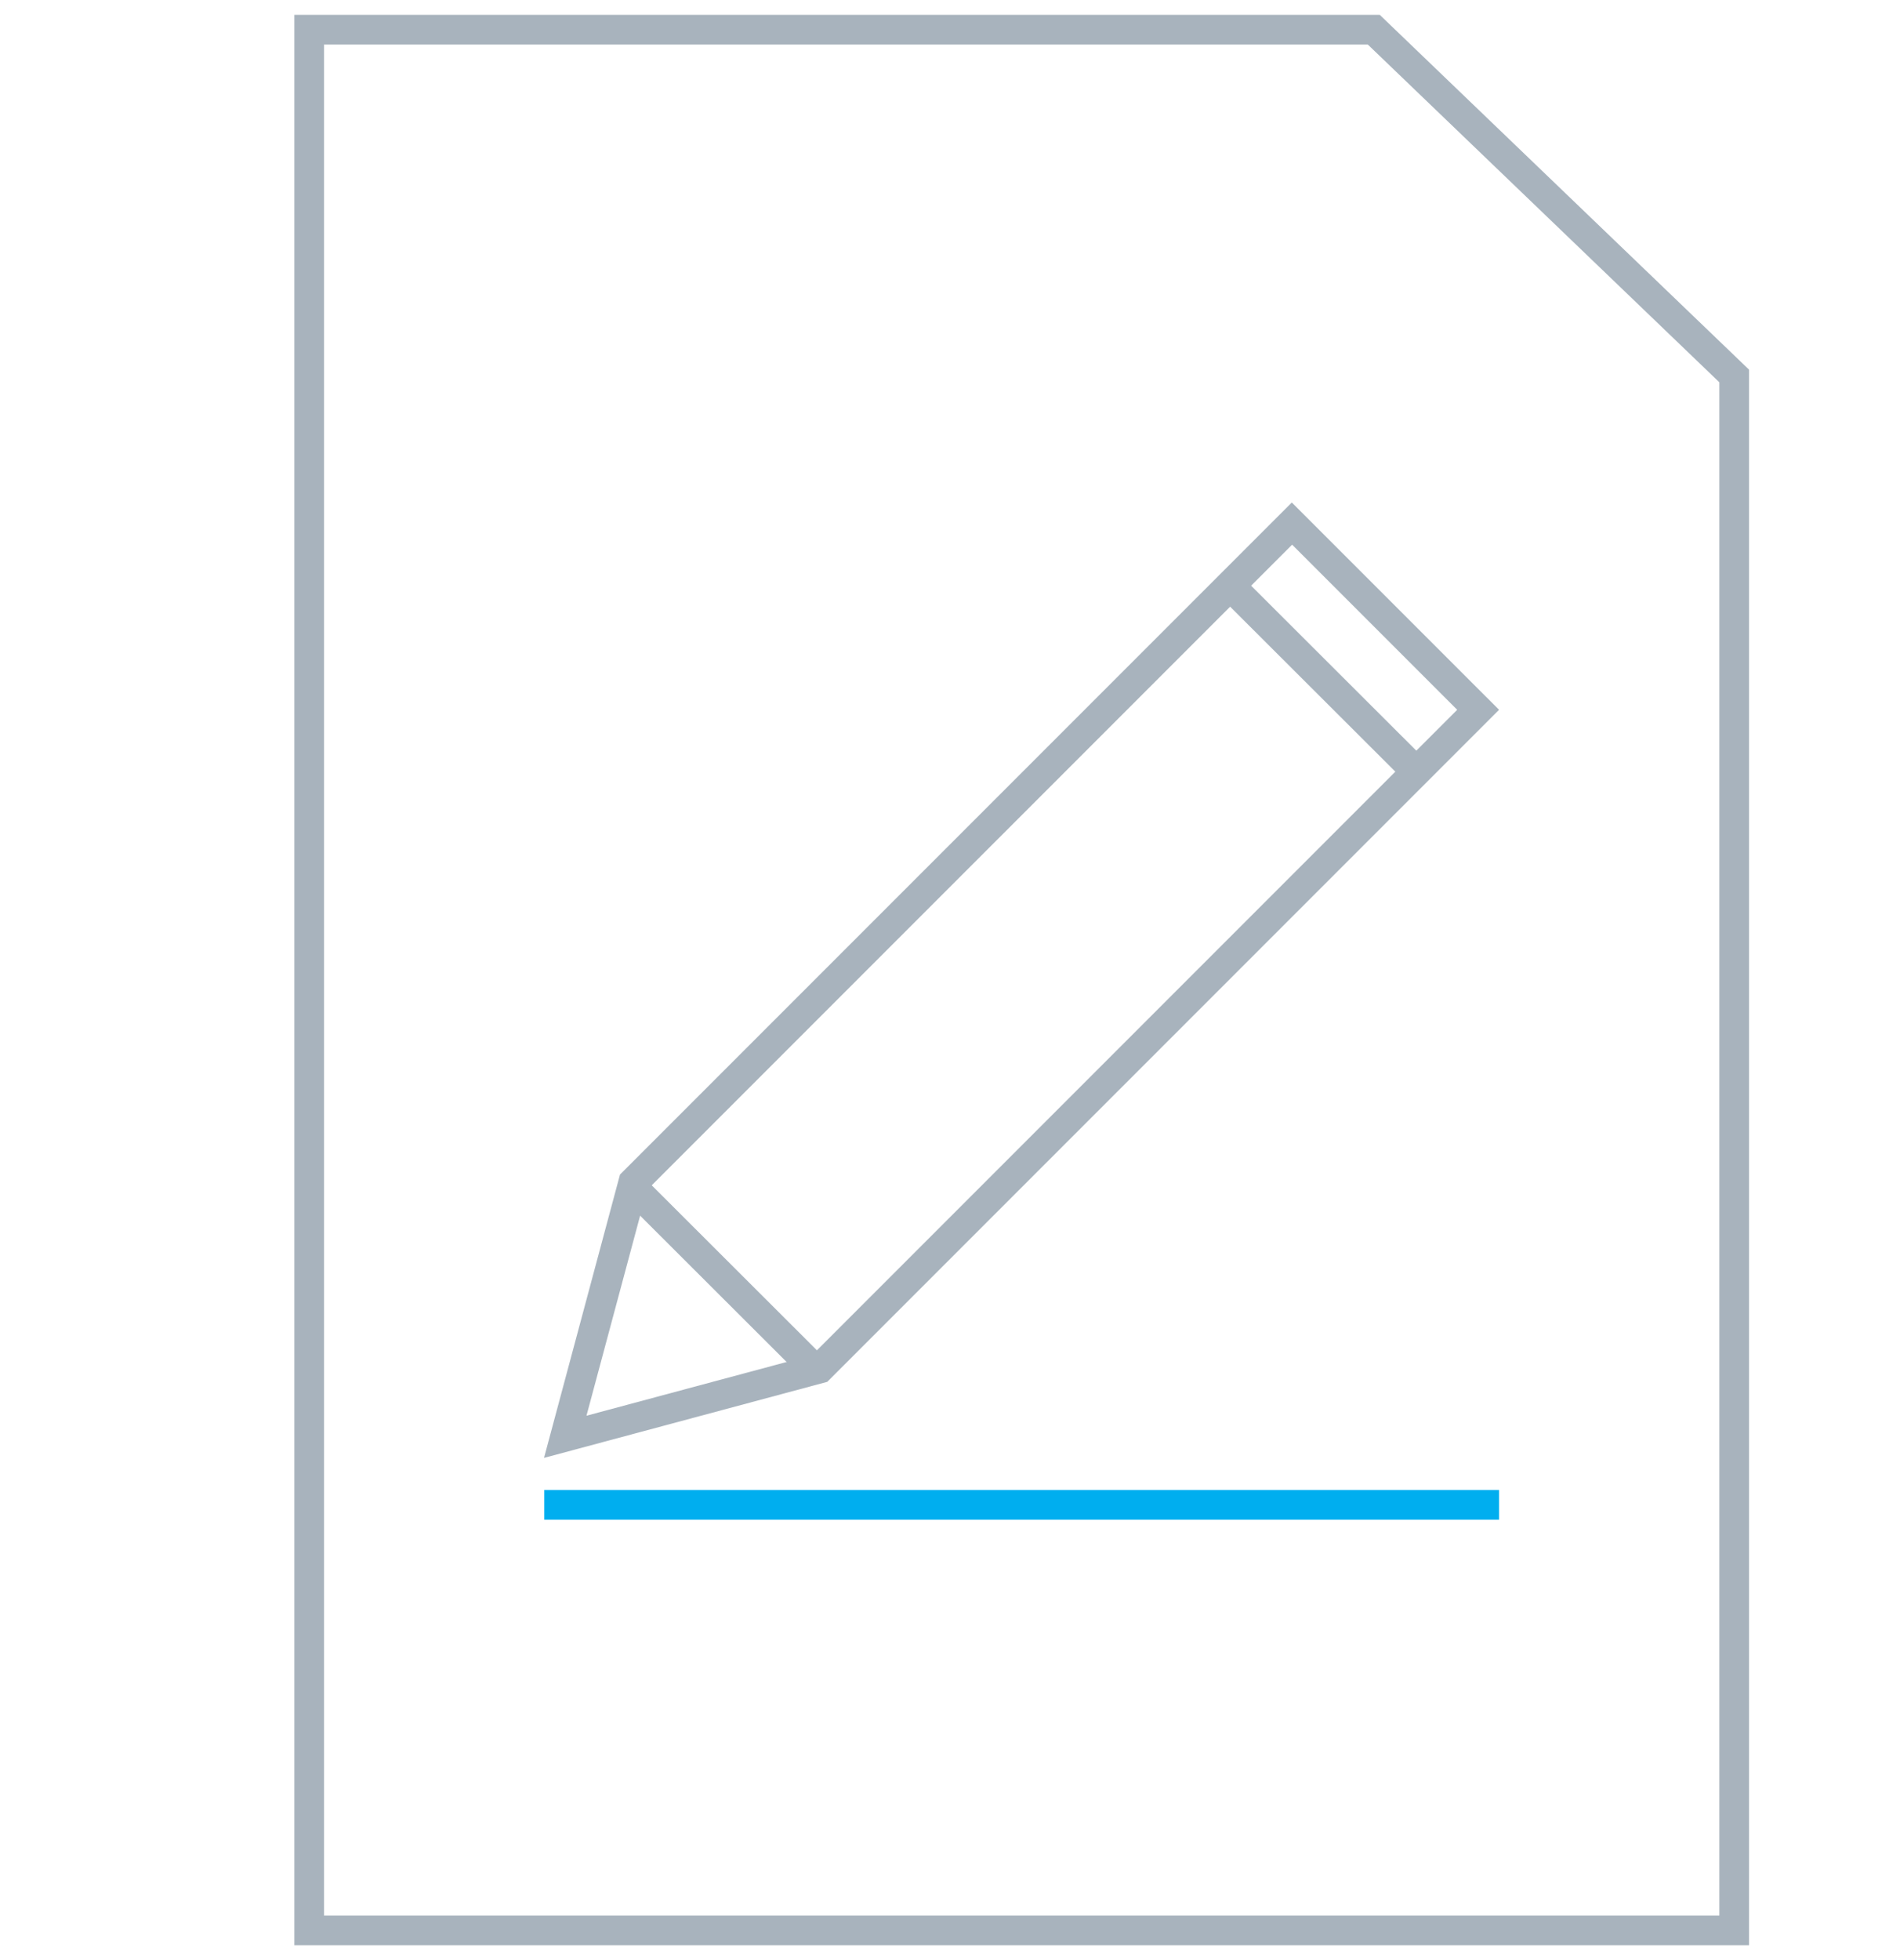 <svg width="64" height="66" viewBox="0 0 60 66" fill="none" xmlns="http://www.w3.org/2000/svg">
<path d="M8.415 1H44.275L56.415 12.66V65H8.415V1Z" stroke="#A8B3BD"/>
<path d="M41.514 18.33L47.084 23.9L25.355 45.63L17.755 47.67L19.794 40.07L41.525 18.34M41.514 16.92L18.884 39.55L16.325 49.09L25.864 46.53L48.495 23.9L41.514 16.92Z" fill="#A8B3BD"/>
<path d="M25.524 46.18L19.154 39.82" stroke="#A8B3BD" stroke-miterlimit="10"/>
<path d="M45.715 25.99L39.344 19.63" stroke="#A8B3BD" stroke-miterlimit="10"/>
<path d="M16.334 50.67H48.495" stroke="#00AEEF" stroke-miterlimit="10"/>
</svg>
